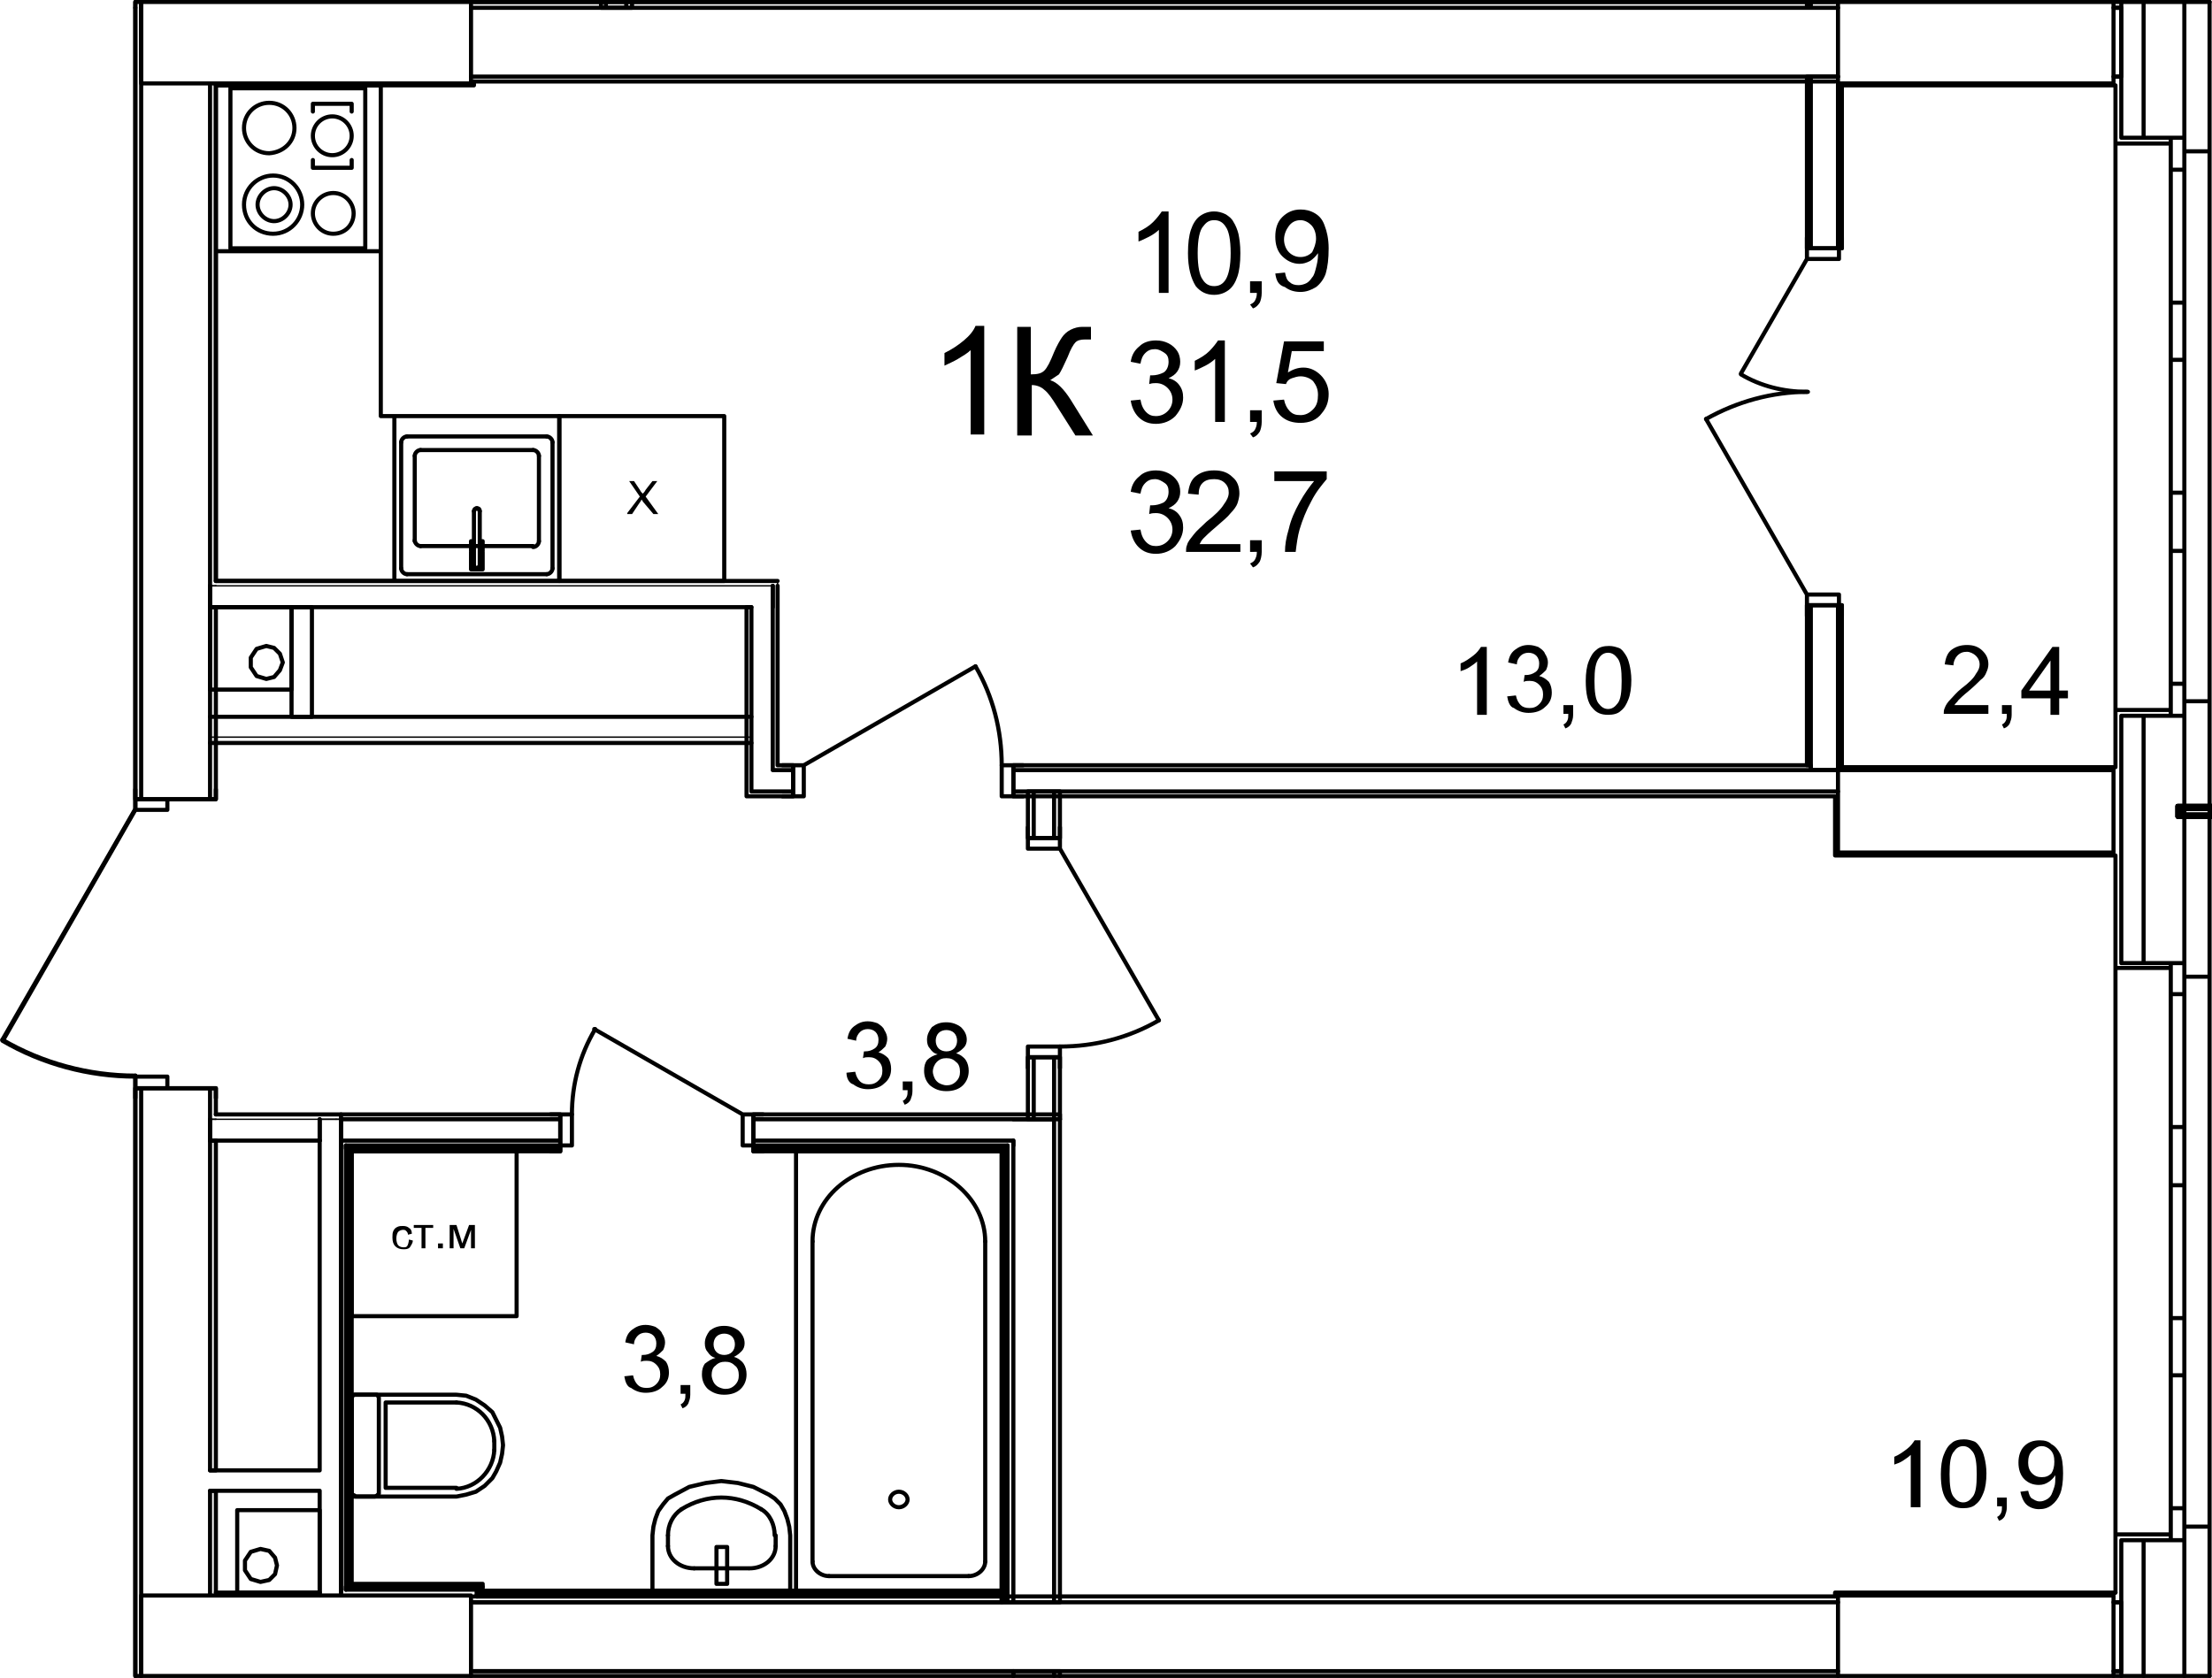 <?xml version="1.0" encoding="utf-8"?>
<!-- Generator: Adobe Illustrator 23.1.0, SVG Export Plug-In . SVG Version: 6.00 Build 0)  -->
<svg version="1.1" id="Слой_1" xmlns="http://www.w3.org/2000/svg" xmlns:xlink="http://www.w3.org/1999/xlink" x="0px" y="0px"
	 viewBox="0 0 228 173" enable-background="new 0 0 228 173" xml:space="preserve">
<path fill="none" stroke="#000000" stroke-width="0.425" stroke-linecap="round" stroke-linejoin="round" stroke-miterlimit="10" d="
	M218.65,0.8h-0.6 M218.05,7.9h0.6 M218.65,7.9V0.8 M218.65,165.2h-0.6 M218.05,172.3h0.6 M218.65,172.3v-7.1 M218.65,0.2v0.6
	 M218.65,172.3v0.5 M218.65,73.8v25.5 M218.65,158.8v6.4 M218.65,7.9v6.3 M220.95,73.8v25.5 M220.95,158.8v14 M220.95,0.2v14
	 M225.15,83.4V84 M225.15,158.8v14 M225.15,84.2v15.1 M225.15,0.2v14 M225.15,73.8v9.3 M223.75,14.8h-5.7 M218.05,14.2v0.6
	 M223.75,14.2v0.6 M218.65,14.2h5.1 M223.75,73.2h-5.7 M218.05,73.8v-0.6 M223.75,73.8v-0.6 M218.65,73.8h5.1 M227.75,15.6h-2.6
	 M225.15,15.6v-1.4 M225.15,14.2h-1.4 M227.75,72.3h-2.6 M225.15,72.3v1.5 M225.15,73.8h-1.4 M223.75,99.8h-5.7 M218.05,99.3v0.5
	 M223.75,99.3v0.5 M218.65,99.3h5.1 M223.75,158.2h-5.7 M218.05,158.8v-0.6 M223.75,158.8v-0.6 M218.65,158.8h5.1 M227.75,100.7
	h-2.6 M225.15,100.7v-1.4 M225.15,99.3h-1.4 M227.75,157.4h-2.6 M225.15,157.4v1.4 M225.15,158.8h-1.4 M227.75,172.8v-15.4
	 M227.75,100.7V84.2 M227.75,84v-0.6 M227.75,83.1V72.3 M227.75,15.6V0.2 M218.05,8.8v5.4 M218.05,73.8v5.3 M218.05,88.2v11.1
	 M218.05,158.8v5.4 M227.75,72.3V15.6 M218.05,73.2V14.8 M223.75,73.8v-3.3 M223.75,70.5h1.4 M225.15,70.5v3.3 M225.15,53.8v3
	 M225.15,56.8h-1.4 M223.75,56.8v-3 M223.75,70.5V56.8 M225.15,56.8v13.7 M223.75,53.8v-3 M223.75,50.8h1.4 M225.15,50.8v3
	 M225.15,34.2v2.9 M225.15,37.1h-1.4 M223.75,37.1v-2.9 M223.75,50.8V37.1 M225.15,37.1v13.7 M223.75,34.2v-3 M223.75,31.2h1.4
	 M225.15,31.2v3 M225.15,14.2v3.3 M225.15,17.5h-1.4 M223.75,17.5v-3.3 M223.75,31.2V17.5 M225.15,17.5v13.7 M225.15,73.8h-1.4
	 M225.15,73.8h-1.4 M225.15,72.3v1.5 M225.15,72.3v1.5 M227.75,72.3h-2.6 M225.15,14.2h-1.4 M225.15,14.2h-1.4 M225.15,15.6v-1.4
	 M225.15,15.6v-1.4 M227.75,15.6h-2.6 M218.05,73.8v-0.6 M223.75,73.2h-5.7 M218.05,14.2v0.6 M223.75,14.8h-5.7 M227.75,157.4v-56.7
	 M218.05,158.2V99.8 M223.75,158.8v-3.3 M223.75,155.5h1.4 M225.15,155.5v3.3 M225.15,138.9v2.9 M225.15,141.8h-1.4 M223.75,141.8
	v-2.9 M223.75,155.5v-13.7 M225.15,141.8v13.7 M223.75,138.9v-3 M223.75,135.9h1.4 M225.15,135.9v3 M225.15,119.2v3 M225.15,122.2
	h-1.4 M223.75,122.2v-3 M223.75,135.9v-13.7 M225.15,122.2v13.7 M223.75,119.2v-3 M223.75,116.2h1.4 M225.15,116.2v3 M225.15,99.3
	v3.2 M225.15,102.5h-1.4 M223.75,102.5v-3.2 M223.75,116.2v-13.7 M225.15,102.5v13.7 M225.15,158.8h-1.4 M225.15,158.8h-1.4
	 M225.15,157.4v1.4 M225.15,157.4v1.4 M227.75,157.4h-2.6 M225.15,99.3h-1.4 M225.15,99.3h-1.4 M225.15,100.7v-1.4 M225.15,100.7
	v-1.4 M227.75,100.7h-2.6 M218.05,158.8v-0.6 M223.75,158.2h-5.7 M218.05,99.3v0.5 M223.75,99.8h-5.7 M189.45,0.2v8.4 M189.45,8.6
	h28.4 M217.85,8.6V0.2 M189.45,8.8h28.6 M217.85,87.9h-28.4 M189.45,87.9v-8.5 M189.45,79.4h28.4 M217.85,79.4v8.5 M189.15,82.1v6.1
	 M189.15,88.2h28.9 M218.05,79.1h-28.6"/>
<path fill="none" stroke="#000000" stroke-width="0.425" stroke-linecap="round" stroke-linejoin="round" stroke-miterlimit="10" d="
	M228.15,84.2h-3.7 M224.45,84.2v-1.1 M224.45,83.1h3.7 M227.85,84v-0.6 M227.85,83.4h-3.1 M224.75,83.4V84 M224.75,84h3.1"/>
<path fill="none" stroke="#000000" stroke-width="0.425" stroke-linecap="round" stroke-linejoin="round" stroke-miterlimit="10" d="
	M228.15,84.2h-3.7 M224.45,84.2v-1.1 M224.45,83.1h3.7 M227.85,84v-0.6 M227.85,83.4h-3.1 M224.75,83.4V84 M224.75,84h3.1"/>
<path fill="none" stroke="#000000" stroke-width="0.425" stroke-linecap="round" stroke-linejoin="round" stroke-miterlimit="10" d="
	M228.15,84.2h-3.7 M224.45,84.2v-1.1 M224.45,83.1h3.7 M227.85,84v-0.6 M227.85,83.4h-3.1 M224.75,83.4V84 M224.75,84h3.1"/>
<path fill="none" stroke="#000000" stroke-width="0.425" stroke-linecap="round" stroke-linejoin="round" stroke-miterlimit="10" d="
	M228.15,84.2h-3.7 M224.45,84.2v-1.1 M224.45,83.1h3.7 M227.85,84v-0.6 M227.85,83.4h-3.1 M224.75,83.4V84 M224.75,84h3.1
	 M32.95,115.4v2.2"/>
<path fill="none" stroke="#000000" stroke-width="0.142" stroke-linecap="round" stroke-linejoin="round" stroke-miterlimit="10" d="
	M34.65,115.4h-1.7 M35.15,115.4h-0.5"/>
<path fill="none" stroke="#000000" stroke-width="0.425" stroke-linecap="round" stroke-linejoin="round" stroke-miterlimit="10" d="
	M32.95,117.6v34 M32.95,153.7v10.8 M35.15,164.5v-49.1 M21.65,153.7h0.6 M22.25,151.6h-0.6 M32.95,151.6h-10.7 M22.25,153.7h10.7
	 M77.45,62.6h-0.5 M79.65,62.6v-2.2"/>
<path fill="none" stroke="#000000" stroke-width="0.142" stroke-linecap="round" stroke-linejoin="round" stroke-miterlimit="10" d="
	M79.65,60.4h-0.1 M80.15,59.9v0.5"/>
<path fill="none" stroke="#000000" stroke-width="0.425" stroke-linecap="round" stroke-linejoin="round" stroke-miterlimit="10" d="
	M21.65,62.6h0.6"/>
<path fill="none" stroke="#000000" stroke-width="0.142" stroke-linecap="round" stroke-linejoin="round" stroke-miterlimit="10" d="
	M22.25,60.4h-0.6"/>
<path fill="none" stroke="#000000" stroke-width="0.425" stroke-linecap="round" stroke-linejoin="round" stroke-miterlimit="10" d="
	M21.65,60.4v2.2"/>
<path fill="none" stroke="#000000" stroke-width="0.142" stroke-linecap="round" stroke-linejoin="round" stroke-miterlimit="10" d="
	M22.25,60.4h57.3"/>
<path fill="none" stroke="#000000" stroke-width="0.425" stroke-linecap="round" stroke-linejoin="round" stroke-miterlimit="10" d="
	M22.25,62.6h54.7 M80.15,59.9h-57.9 M79.65,79.4h0.5 M77.45,81.6h2.2 M76.95,82.1h0.5 M77.45,62.6h-0.5 M77.45,79.4v2.2 M77.45,62.6
	v16.8 M79.65,79.4V62.6 M79.65,62.6v-2.2 M76.95,62.6v19.5 M80.15,78.9V60.4 M186.65,78.9h-0.4 M186.65,79.2v-0.3 M189.45,81.6h-0.2
	 M189.45,79.4h-2.6 M79.65,79.4h0.5 M186.65,79.4v-0.2 M186.65,79.4h0.2 M77.45,81.6h2.2 M186.65,79.4h-82.2 M81.75,79.4h-1.6
	 M104.45,81.6h84.8 M79.65,81.6h2.1 M81.75,78.9h-1.1 M81.75,82.1h-1.1 M81.75,79.4v-0.5 M81.75,81.6v-2.2 M81.75,82.1v-0.5
	 M104.45,78.9h1 M104.45,82.1h1 M104.45,79.4v-0.5 M104.45,81.6v-2.2 M104.45,82.1v-0.5 M186.25,78.9h-81.8 M81.75,78.9h-1.6
	 M77.45,82.1h4.3 M104.45,82.1h84.7"/>
<path fill="none" stroke="#000000" stroke-width="0.425" stroke-linecap="round" stroke-linejoin="round" stroke-miterlimit="10" d="
	M100.55,68.7c1.8,3.1,2.7,6.6,2.7,10.2"/>
<path fill="none" stroke="#000000" stroke-width="0.425" stroke-linecap="round" stroke-linejoin="round" stroke-miterlimit="10" d="
	M104.45,82.1h-1.2 M103.25,82.1v-3.2 M103.25,78.9h1.2 M104.45,78.9v3.2 M81.75,78.9h1.1 M82.85,78.9v3.2 M82.85,82.1h-1.1
	 M81.75,82.1v-3.2 M82.85,78.9l17.7-10.2 M104.45,82.1v-0.5 M104.45,82.1v-0.5 M104.45,81.6v-2.2 M104.45,81.6v-2.2 M104.45,79.4
	v-0.5 M104.45,79.4v-0.5 M104.45,82.1h1 M104.45,82.1h1 M104.45,78.9h1 M104.45,78.9h1 M81.75,82.1v-0.5 M81.75,82.1v-0.5
	 M81.75,81.6v-2.2 M81.75,81.6v-2.2 M81.75,79.4v-0.5 M81.75,79.4v-0.5 M81.75,82.1h-1.1 M81.75,82.1h-1.1 M81.75,78.9h-1.1
	 M81.75,78.9h-1.1 M104.45,172.3v0.5 M104.45,172.3h-55.6"/>
<path fill="none" stroke="#000000" stroke-width="0.425" stroke-linecap="round" stroke-linejoin="round" stroke-miterlimit="10" d="
	M49.45,163.9v-0.3 M49.15,164.5v-0.6 M49.75,163.3v0.3 M35.95,163.3v0.3 M35.65,163.6v0.3 M35.15,164.2v-0.3 M49.15,163.6h-13.2
	 M49.45,163.6h-0.3 M48.55,163.9h-12.9 M49.15,163.9h-0.6 M49.75,163.3h-13.5"/>
<path fill="none" stroke="#000000" stroke-width="0.425" stroke-linecap="round" stroke-linejoin="round" stroke-miterlimit="10" d="
	M49.45,163.9v-0.3 M49.45,164.3v-0.4 M49.15,164.5v-0.6 M49.15,164.6v-0.1 M49.75,164v-0.4"/>
<path fill="none" stroke="#000000" stroke-width="0.425" stroke-linecap="round" stroke-linejoin="round" stroke-miterlimit="10" d="
	M103.25,164.3h-53.8 M103.25,164.6h-54.1 M48.85,165.2h54.4 M103.25,165.2V164 M103.25,164h-53.5"/>
<path fill="none" stroke="#000000" stroke-width="0.425" stroke-linecap="round" stroke-linejoin="round" stroke-miterlimit="10" d="
	M186.65,79.4v-0.2 M186.65,79.4h0.2 M186.65,78.9h-0.4 M186.65,79.2v-0.3 M189.45,79.4h-2.6 M186.65,62.4v16.5 M186.65,7.9v17.7
	 M189.45,25.6v-17 M189.45,79.4v-17 M189.85,62.4v1.1 M189.55,62.4h0.3 M186.25,62.4v1.1 M189.45,62.4h0.1 M186.65,62.4h2.8
	 M186.25,62.4h0.4 M189.85,25.6v-1.1 M189.55,25.6h0.3 M186.25,25.6v-1.1 M189.45,25.6h0.1 M186.65,25.6h2.8 M186.25,25.6h0.4
	 M186.25,7.9v17.7 M186.25,62.4v16.5 M189.85,79.1V62.4 M189.85,25.6V8.8 M189.45,7.9h-2.8 M186.65,7.9h-0.4"/>
<path fill="none" stroke="#000000" stroke-width="0.425" stroke-linecap="round" stroke-linejoin="round" stroke-miterlimit="10" d="
	M175.85,43.2c3.2-1.8,6.8-2.8,10.5-2.8"/>
<path fill="none" stroke="#000000" stroke-width="0.425" stroke-linecap="round" stroke-linejoin="round" stroke-miterlimit="10" d="
	M186.25,40.4c-2.4,0-4.8-0.6-6.8-1.8"/>
<path fill="none" stroke="#000000" stroke-width="0.425" stroke-linecap="round" stroke-linejoin="round" stroke-miterlimit="10" d="
	M189.55,25.6v1.1 M189.55,26.7h-3.3 M186.25,26.7v-1.1 M186.25,25.6h3.3 M186.25,62.4v-1.1 M186.25,61.3h3.3 M189.55,61.3v1.1
	 M189.55,62.4h-3.3 M186.25,61.3l-10.4-18.1 M186.25,26.7l-6.8,11.8 M186.25,25.6h0.4 M186.25,25.6h0.4 M186.65,25.6h2.8
	 M186.65,25.6h2.8 M189.45,25.6h0.1 M189.45,25.6h0.1 M189.55,25.6h0.3 M186.25,25.6v-1.1 M186.25,25.6v-1.1 M189.55,25.6h0.3
	 M189.85,25.6v-1.1 M189.85,25.6v-1.1 M186.25,62.4h0.4 M186.25,62.4h0.4 M186.65,62.4h2.8 M186.65,62.4h2.8 M189.45,62.4h0.1
	 M189.45,62.4h0.1 M189.55,62.4h0.3 M186.25,62.4v1.1 M186.25,62.4v1.1 M189.55,62.4h0.3 M189.85,62.4v1.1 M189.85,62.4v1.1"/>
<path fill="none" stroke="#000000" stroke-width="0.425" stroke-linecap="round" stroke-linejoin="round" stroke-miterlimit="10" d="
	M186.65,0.2v0.6 M186.25,0.2v0.6 M186.25,0.8h3.2 M14.55,0.8v7.1 M13.95,0.2v0.6 M218.65,0.8h-0.6 M218.05,7.9h0.6 M218.65,7.9V0.8
	 M14.55,0.2v0.6 M189.45,0.8H48.55 M218.05,0.8h-0.2 M48.55,7.9h140.9 M217.85,7.9h0.2 M189.15,0.2H48.85 M48.85,8.4h140.3
	 M218.65,165.2h-0.6 M218.05,172.3h0.6 M218.65,172.3v-7.1 M189.45,165.2H48.55 M218.05,165.2h-0.2 M48.55,172.3h140.9
	 M217.85,172.3h0.2 M189.15,164.6H48.85 M108.65,86.4v-4.8 M108.65,115.4V109 M106.55,109v6.4 M106.55,81.6v4.8 M105.95,86.4v-1.1
	 M109.25,86.4v-1.1 M106.55,86.4h-0.6 M108.65,86.4h-2.1 M109.25,86.4h-0.6 M105.95,109v1.1 M109.25,109v1.1 M106.55,109h-0.6
	 M108.65,109h-2.1 M109.25,109h-0.6 M105.95,81.6v4.8 M105.95,109v6.4 M105.95,115.4h3.3 M109.25,115.4V109 M109.25,86.4v-4.8
	 M109.25,81.6h-3.3"/>
<path fill="none" stroke="#000000" stroke-width="0.425" stroke-linecap="round" stroke-linejoin="round" stroke-miterlimit="10" d="
	M119.45,105.2c-3.1,1.8-6.6,2.7-10.2,2.7"/>
<path fill="none" stroke="#000000" stroke-width="0.425" stroke-linecap="round" stroke-linejoin="round" stroke-miterlimit="10" d="
	M105.95,109v-1.1 M105.95,107.9h3.3 M109.25,107.9v1.1 M109.25,109h-3.3 M109.25,86.4v1.1 M109.25,87.5h-3.3 M105.95,87.5v-1.1
	 M105.95,86.4h3.3 M109.25,87.5l10.2,17.7 M109.25,109h-0.6 M109.25,109h-0.6 M108.65,109h-2.1 M108.65,109h-2.1 M106.55,109h-0.6
	 M106.55,109h-0.6 M109.25,109v1.1 M109.25,109v1.1 M105.95,109v1.1 M105.95,109v1.1 M109.25,86.4h-0.6 M109.25,86.4h-0.6
	 M108.65,86.4h-2.1 M108.65,86.4h-2.1 M106.55,86.4h-0.6 M106.55,86.4h-0.6 M109.25,86.4v-1.1 M109.25,86.4v-1.1 M105.95,86.4v-1.1
	 M105.95,86.4v-1.1"/>
<path fill="none" stroke="#000000" stroke-width="0.425" stroke-linecap="round" stroke-linejoin="round" stroke-miterlimit="10" d="
	M103.55,118.7v-0.2 M103.85,118.4v-0.1 M104.45,118.1V118 M108.65,115.4h-0.3 M109.25,114.9v0.5 M35.95,118.1h0.1 M35.95,118.4h0.2
	 M35.95,118.4v0.3 M35.65,117.6h0.3 M35.65,118.1h0.3 M35.65,118.1v0.3 M35.15,115.4h0.1 M35.15,117.6h0.5 M35.15,114.9v0.5
	 M35.15,115.4v2.2 M35.15,117.6v0.5 M103.55,118.4v0.1 M103.85,118.1v0.2 M77.65,118.4h25.9 M36.15,118.4h21.6 M104.45,117.6v0.4
	 M77.65,118.1h26.2 M36.05,118.1h21.7 M108.35,115.4h-3.9 M77.65,117.6h26.8 M35.95,117.6h21.8 M104.45,115.4h-26.8 M57.75,115.4
	h-22.5 M77.65,118.7h1 M77.65,118.4v0.3 M77.65,118.1v0.3 M77.65,114.9h1 M77.65,117.6v0.5 M77.65,115.4v2.2 M77.65,114.9v0.5
	 M57.75,118.7h-1 M57.75,118.4v0.3 M57.75,118.1v0.3 M57.75,114.9h-1 M57.75,117.6v0.5 M57.75,115.4v2.2 M57.75,114.9v0.5
	 M109.25,114.9h-31.6 M57.75,114.9h-22.6 M36.25,118.7h21.5 M77.65,118.7h25.6"/>
<path fill="none" stroke="#000000" stroke-width="0.425" stroke-linecap="round" stroke-linejoin="round" stroke-miterlimit="10" d="
	M58.95,114.9c0-3.1,0.8-6.1,2.4-8.8"/>
<path fill="none" stroke="#000000" stroke-width="0.425" stroke-linecap="round" stroke-linejoin="round" stroke-miterlimit="10" d="
	M57.75,118.1h1.2 M58.95,118.1v-3.2 M58.95,114.9h-1.2 M57.75,114.9v3.2 M77.65,114.9h-1.1 M76.55,114.9v3.2 M76.55,118.1h1.1
	 M77.65,118.1v-3.2 M76.55,114.9l-15.3-8.8 M57.75,114.9v0.5 M57.75,114.9v0.5 M57.75,115.4v2.2 M57.75,115.4v2.2 M57.75,117.6v0.5
	 M57.75,117.6v0.5 M57.75,118.1v0.3 M57.75,118.4v0.3 M57.75,114.9h-1 M57.75,114.9h-1 M57.75,118.1v0.3 M57.75,118.4v0.3
	 M57.75,118.7h-1 M57.75,118.7h-1 M77.65,114.9v0.5 M77.65,114.9v0.5 M77.65,115.4v2.2 M77.65,115.4v2.2 M77.65,117.6v0.5
	 M77.65,117.6v0.5 M77.65,118.1v0.3 M77.65,118.4v0.3 M77.65,114.9h1 M77.65,114.9h1 M77.65,118.1v0.3 M77.65,118.4v0.3
	 M77.65,118.7h1 M77.65,118.7h1 M21.65,62.6h0.6"/>
<path fill="none" stroke="#000000" stroke-width="0.142" stroke-linecap="round" stroke-linejoin="round" stroke-miterlimit="10" d="
	M22.25,60.4h-0.6"/>
<path fill="none" stroke="#000000" stroke-width="0.425" stroke-linecap="round" stroke-linejoin="round" stroke-miterlimit="10" d="
	M21.65,60.4v2.2 M21.65,117.6h0.6"/>
<path fill="none" stroke="#000000" stroke-width="0.142" stroke-linecap="round" stroke-linejoin="round" stroke-miterlimit="10" d="
	M22.25,115.4h-0.6"/>
<path fill="none" stroke="#000000" stroke-width="0.425" stroke-linecap="round" stroke-linejoin="round" stroke-miterlimit="10" d="
	M21.65,115.4v2.2 M21.65,153.7h0.6 M22.25,151.6h-0.6 M14.55,0.8v7.1 M21.65,60.4V8.6 M21.65,151.6v-34 M21.65,82.4V62.6
	 M21.65,115.4v-3.2 M14.55,112.2v39.4 M14.55,7.9v74.5 M14.55,151.6v2.1 M21.65,164.5v-10.8 M14.55,153.7v11.5 M14.55,165.2v7.1
	 M14.55,172.3v0.5 M22.25,82.4v-1 M21.65,82.4h0.6 M17.25,82.4h4.4 M13.95,82.4v-1 M14.55,82.4h2.7 M13.95,82.4h0.6 M22.25,112.2v1
	 M21.65,112.2h0.6 M17.25,112.2h4.4 M13.95,112.2v1 M14.55,112.2h2.7 M13.95,112.2h0.6 M22.25,164.2v-10.5 M22.25,151.6v-34
	 M22.25,114.9v-2.7 M22.25,82.4V62.6 M22.25,59.9V8.8 M13.95,0.8v81.6 M13.95,112.2v60.6"/>
<path fill="none" stroke="#000000" stroke-width="0.425" stroke-linecap="round" stroke-linejoin="round" stroke-miterlimit="10" d="
	M13.95,111c-4.8,0-9.6-1.3-13.7-3.7"/>
<path fill="none" stroke="#000000" stroke-width="0.425" stroke-linecap="round" stroke-linejoin="round" stroke-miterlimit="10" d="
	M17.25,112.2V111 M17.25,111h-3.3 M13.95,111v1.2 M13.95,112.2h3.3 M13.95,82.4v1 M13.95,83.4v0.1 M13.95,83.5h3.3 M17.25,83.5v-1.1
	 M17.25,82.4h-3.3 M13.95,83.5l-13.6,23.7 M13.95,112.2h0.6 M13.95,112.2h0.6 M14.55,112.2h2.7 M14.55,112.2h2.7 M17.25,112.2h4.4
	 M21.65,112.2h0.6 M13.95,112.2v1 M13.95,112.2v1 M17.25,112.2h4.4 M21.65,112.2h0.6 M22.25,112.2v1 M22.25,112.2v1 M13.95,82.4h0.6
	 M13.95,82.4h0.6 M14.55,82.4h2.7 M14.55,82.4h2.7 M17.25,82.4h4.4 M21.65,82.4h0.6 M13.95,82.4v-1 M13.95,82.4v-1 M17.25,82.4h4.4
	 M21.65,82.4h0.6 M22.25,82.4v-1 M22.25,82.4v-1 M14.55,0.2v0.6 M62.45,0.2v0.6 M64.55,0.8V0.2 M61.95,0.2v0.6 M65.15,0.8h-0.6
	 M64.55,0.8h-2.1 M62.45,0.8h-0.5 M65.15,0.8V0.2"/>
<path fill="none" stroke="#000000" stroke-width="0.425" stroke-linecap="round" stroke-linejoin="round" stroke-miterlimit="10" d="
	M103.55,118.4v0.1 M103.85,118.1v0.2 M104.45,117.6v0.4 M108.35,115.4h-3.9 M103.55,118.7v-0.2 M103.55,118.7v46.5 M103.85,118.4
	v-0.1 M103.85,118.4v46.8 M104.45,118.1V118 M104.45,118.1v47.1 M108.65,165.2v-47.6 M108.65,117.6v-2.2 M108.65,115.4h-0.3
	 M103.25,118.7v46.5 M109.25,165.2h-0.6 M108.65,165.2h-4.2 M104.45,165.2h-0.6 M103.85,165.2h-0.3 M103.55,165.2h-0.3
	 M109.25,165.2v-49.8 M108.65,172.3v0.1 M104.45,172.3v0.5 M109.25,172.3h-0.6 M108.65,172.3h-4.2 M108.65,172.8v-0.4 M109.25,172.8
	v-0.5"/>
<path fill="none" stroke="#000000" stroke-width="0.425" stroke-linecap="round" stroke-linejoin="round" stroke-miterlimit="10" d="
	M35.95,118.4v0.3 M35.95,163.3v0.3 M35.65,118.1v0.3 M35.95,163.3v-44.6 M35.65,163.6v0.3 M35.65,163.6v-45.2 M35.15,118.1v45.8
	 M36.25,163.3v-44.6"/>
<path fill="none" stroke="#000000" stroke-width="0.142" stroke-linecap="round" stroke-linejoin="round" stroke-miterlimit="10" d="
	M35.15,115.4h-0.5 M35.15,114.9v0.5"/>
<path fill="none" stroke="#000000" stroke-width="0.425" stroke-linecap="round" stroke-linejoin="round" stroke-miterlimit="10" d="
	M21.65,117.6h0.6"/>
<path fill="none" stroke="#000000" stroke-width="0.142" stroke-linecap="round" stroke-linejoin="round" stroke-miterlimit="10" d="
	M22.25,115.4h-0.6"/>
<path fill="none" stroke="#000000" stroke-width="0.425" stroke-linecap="round" stroke-linejoin="round" stroke-miterlimit="10" d="
	M21.65,115.4v2.2 M32.95,115.4v2.2"/>
<path fill="none" stroke="#000000" stroke-width="0.142" stroke-linecap="round" stroke-linejoin="round" stroke-miterlimit="10" d="
	M34.65,115.4h-1.7 M22.25,115.4h10.7"/>
<path fill="none" stroke="#000000" stroke-width="0.425" stroke-linecap="round" stroke-linejoin="round" stroke-miterlimit="10" d="
	M35.15,114.9h-12.9 M22.25,117.6h10.7 M217.85,164.5h-28.4 M189.45,164.5v8.3 M217.85,172.8v-8.3 M218.05,164.2h-28.9 M189.15,164.2
	v0.4 M48.55,164.5h-34 M14.55,164.5v8.3 M48.55,172.8v-8.3 M32.95,164.2h-10.7 M14.55,0.2v8.4 M14.55,8.6h34 M48.55,8.6V0.2
	 M22.25,8.8h26.6 M48.85,8.8V8.4 M36.25,135.7v-17 M36.25,118.7h17 M53.25,118.7v17 M53.25,135.7h-17"/>
<path d="M42.15,127.8l0.4,0.1c0,0.3-0.2,0.5-0.3,0.7c-0.2,0.2-0.4,0.2-0.7,0.2s-0.6-0.1-0.8-0.3s-0.3-0.5-0.3-0.9
	c0-0.3,0-0.5,0.1-0.7s0.2-0.3,0.4-0.4s0.4-0.1,0.6-0.1c0.3,0,0.5,0.1,0.6,0.2c0.2,0.1,0.3,0.3,0.3,0.6l-0.4,0.1
	c0-0.2-0.1-0.3-0.2-0.4s-0.2-0.1-0.3-0.1c-0.2,0-0.4,0.1-0.5,0.2s-0.2,0.4-0.2,0.7s0.1,0.6,0.2,0.7s0.3,0.2,0.5,0.2s0.3,0,0.4-0.1
	S42.15,128,42.15,127.8 M42.65,126.3h2v0.3h-0.8v2.1h-0.4v-2.1h-0.8V126.3z M45.15,128.2h0.5v0.5h-0.5V128.2z M46.35,126.3h0.7
	l0.6,1.9l0.7-1.9h0.6v2.4h-0.4v-1.9l-0.7,1.9h-0.4l-0.7-2v2h-0.4L46.35,126.3z"/>
<path fill="none" stroke="#000000" stroke-width="0.425" stroke-linecap="round" stroke-linejoin="round" stroke-miterlimit="10" d="
	M85.45,162.5h14.4 M101.55,161v-33 M83.75,161v-33 M103.25,118.7V164 M82.05,118.7V164 M82.05,118.7h21.2 M82.05,164h21.2"/>
<path fill="none" stroke="#000000" stroke-width="0.425" stroke-linecap="round" stroke-linejoin="round" stroke-miterlimit="10" d="
	M83.75,128c0-4.4,4-7.9,8.9-7.9s8.9,3.6,8.9,7.9"/>
<path fill="none" stroke="#000000" stroke-width="0.425" stroke-linecap="round" stroke-linejoin="round" stroke-miterlimit="10" d="
	M101.55,161c0,0.8-0.8,1.5-1.7,1.5"/>
<path fill="none" stroke="#000000" stroke-width="0.425" stroke-linecap="round" stroke-linejoin="round" stroke-miterlimit="10" d="
	M85.45,162.5c-0.9,0-1.7-0.7-1.7-1.5"/>
<path fill="none" stroke="#000000" stroke-width="0.425" stroke-linecap="round" stroke-linejoin="round" stroke-miterlimit="10" d="
	M93.55,154.6c0-0.4-0.4-0.8-0.9-0.8s-0.9,0.4-0.9,0.8s0.4,0.8,0.9,0.8S93.55,155,93.55,154.6"/>
<path fill="none" stroke="#000000" stroke-width="0.425" stroke-linecap="round" stroke-linejoin="round" stroke-miterlimit="10" d="
	M67.25,164v-5.7 M67.25,158.3l0.1-0.9 M67.35,157.4l0.2-0.8 M67.55,156.6l0.3-0.8 M67.85,155.8l0.5-0.7 M68.35,155.1l0.5-0.6
	 M68.85,154.5l0.7-0.4 M69.55,154.1l1.5-0.8 M71.05,153.3l1.7-0.4 M72.75,152.9l1.6-0.2 M74.35,152.7l1.7,0.2 M76.05,152.9l1.6,0.4
	 M77.65,153.3l1.6,0.8 M79.25,154.1l0.6,0.4 M79.85,154.5l0.6,0.6 M80.45,155.1l0.4,0.7 M80.85,155.8l0.3,0.8 M81.15,156.6l0.2,0.8
	 M81.35,157.4l0.1,0.9 M81.45,158.3v5.7 M81.45,164h-14.2 M77.15,161.7h-5.6 M79.95,159.4v-1.1 M68.85,159.4v-1.1"/>
<path fill="none" stroke="#000000" stroke-width="0.425" stroke-linecap="round" stroke-linejoin="round" stroke-miterlimit="10" d="
	M70.25,155.6c1.3-0.8,2.7-1.2,4.1-1.2s2.8,0.4,4.1,1.2"/>
<path fill="none" stroke="#000000" stroke-width="0.425" stroke-linecap="round" stroke-linejoin="round" stroke-miterlimit="10" d="
	M78.45,155.6c0.9,0.5,1.4,1.6,1.4,2.7"/>
<path fill="none" stroke="#000000" stroke-width="0.425" stroke-linecap="round" stroke-linejoin="round" stroke-miterlimit="10" d="
	M79.95,159.4c0,1.3-1.2,2.3-2.7,2.3"/>
<path fill="none" stroke="#000000" stroke-width="0.425" stroke-linecap="round" stroke-linejoin="round" stroke-miterlimit="10" d="
	M68.85,158.3c0-1.1,0.5-2.1,1.4-2.7"/>
<path fill="none" stroke="#000000" stroke-width="0.425" stroke-linecap="round" stroke-linejoin="round" stroke-miterlimit="10" d="
	M71.55,161.7c-1.5,0-2.7-1-2.7-2.3"/>
<path fill="none" stroke="#000000" stroke-width="0.425" stroke-linecap="round" stroke-linejoin="round" stroke-miterlimit="10" d="
	M73.85,159.5h1.1 M74.95,159.5v3.8 M74.95,163.3h-1.1 M73.85,163.3v-3.8"/>
<path fill="none" stroke="#000000" stroke-width="0.425" stroke-linecap="round" stroke-linejoin="round" stroke-miterlimit="10" d="
	M47.05,154.3h-10.8 M36.25,154.3v-10.5 M36.25,143.8h10.8 M47.05,143.8l1,0.1 M48.05,143.9l1,0.4 M49.05,144.3l0.9,0.6 M49.95,144.9
	l0.8,0.7 M50.75,145.6l0.4,0.8 M51.15,146.4l0.4,0.8 M51.55,147.2l0.2,0.9 M51.75,148.1l0.1,0.9 M51.85,149l-0.1,0.9 M51.75,149.9
	l-0.2,0.9 M51.55,150.8l-0.4,0.9 M51.15,151.7l-0.4,0.7 M50.75,152.4l-0.8,0.8 M49.95,153.2l-0.9,0.6 M49.05,153.8l-1,0.3
	 M48.05,154.1l-1,0.2 M47.05,153.4h-7.3 M39.75,153.4V149 M39.75,149v-4.4 M39.75,144.6h7.3 M50.95,148.6v0.9"/>
<path fill="none" stroke="#000000" stroke-width="0.425" stroke-linecap="round" stroke-linejoin="round" stroke-miterlimit="10" d="
	M50.95,149.5c-0.1,2.1-1.8,3.9-3.9,4"/>
<path fill="none" stroke="#000000" stroke-width="0.425" stroke-linecap="round" stroke-linejoin="round" stroke-miterlimit="10" d="
	M47.05,144.6c2.1,0.1,3.8,1.8,3.9,4"/>
<path fill="none" stroke="#000000" stroke-width="0.425" stroke-linecap="round" stroke-linejoin="round" stroke-miterlimit="10" d="
	M39.05,153.8v0.2 M39.05,154l-0.1,0.1 M38.95,154.1l-0.1,0.1 M38.85,154.2l-0.2,0.1 M38.65,154.3h-2 M36.65,154.3l-0.1-0.1
	 M36.55,154.2l-0.2-0.1 M36.35,154.1l-0.1-0.1 M36.25,154v-0.2 M36.25,153.8v-9.5 M36.25,144.3v-0.2 M36.25,144.1l0.1-0.2
	 M36.35,143.9l0.2-0.1 M36.55,143.8h0.1 M36.65,143.8h2 M38.65,143.8h0.2 M38.85,143.8l0.1,0.1 M38.95,143.9l0.1,0.2 M39.05,144.1
	v0.2 M39.05,144.3v9.5 M74.65,59.9h-17 M57.65,59.9v-17 M57.65,42.9h17 M74.65,42.9v17"/>
<path d="M64.65,52.9l1.3-1.7l-1.1-1.6h0.5l0.6,0.9c0.1,0.2,0.2,0.3,0.3,0.4c0.1-0.1,0.2-0.2,0.3-0.4l0.7-0.9h0.5l-1.2,1.6l1.3,1.8
	h-0.5l-1.1-1.3c0-0.1-0.1-0.1-0.1-0.2c-0.1,0.1-0.1,0.2-0.2,0.3l-0.8,1.2h-0.5V52.9z"/>
<path fill="none" stroke="#000000" stroke-width="0.425" stroke-linecap="round" stroke-linejoin="round" stroke-miterlimit="10" d="
	M40.65,42.9v17 M40.65,59.9h17 M57.65,59.9v-17 M57.65,42.9h-17 M22.25,59.9h18.4 M40.65,59.9v-17 M40.65,42.9h-1.4 M39.25,42.9v-17
	 M39.25,25.9h-17 M22.25,25.9v34 M49.75,55.8v1 M49.75,56.8h-0.3 M49.45,56.8v-1 M49.45,55.8h0.3 M48.55,55.8h0.3 M48.85,55.8v1
	 M48.85,56.8h-0.3 M48.55,56.8v-1 M22.25,25.9h17 M39.25,25.9V8.8 M39.25,8.8h-17 M22.25,8.8v17.1 M49.75,55.8v1 M49.75,56.8h-0.3
	 M49.45,56.8v-1 M49.45,55.8h0.3 M48.55,55.8h0.3 M48.85,55.8v1 M48.85,56.8h-0.3 M48.55,56.8v-1 M48.55,56.9h0.3 M48.85,56.9v1.4
	 M48.85,58.3l0.1,0.2 M48.95,58.5l0.2,0.1 M49.15,58.6l0.2-0.1 M49.35,58.5l0.1-0.2 M49.45,58.3v-1.4 M49.45,56.9h0.3 M49.75,56.9
	v1.8 M49.75,58.7h-1.2 M48.55,58.7v-1.8 M48.85,52.7l0.1-0.2 M48.95,52.5l0.2-0.1 M49.15,52.4l0.2,0.1 M49.35,52.5l0.1,0.2
	 M49.45,52.7v5.6 M49.45,58.3l-0.1,0.2 M49.35,58.5l-0.2,0.1 M49.15,58.6l-0.2-0.1 M48.95,58.5l-0.1-0.2 M48.85,58.3v-5.6
	 M48.55,56.9h0.3 M48.85,56.9v1.4 M48.85,58.3l0.1,0.2 M48.95,58.5l0.2,0.1 M49.15,58.6l0.2-0.1 M49.35,58.5l0.1-0.2 M49.45,58.3
	v-1.4 M49.45,56.9h0.3 M49.75,56.9v1.8 M49.75,58.7h-1.2 M48.55,58.7v-1.8 M48.85,52.7l0.1-0.2 M48.95,52.5l0.2-0.1 M49.15,52.4
	l0.2,0.1 M49.35,52.5l0.1,0.2 M49.45,52.7v5.6 M49.45,58.3l-0.1,0.2 M49.35,58.5l-0.2,0.1 M49.15,58.6l-0.2-0.1 M48.95,58.5
	l-0.1-0.2 M48.85,58.3v-5.6 M32.25,11.5v-0.8 M22.25,25.9V8.8 M39.25,25.9V8.8 M36.25,11.5v-0.8 M41.35,58.6v-13 M56.35,59.2h-14.4
	 M56.95,45.6v13 M41.95,45h14.4 M40.65,42.9h17 M40.65,59.9h17 M43.35,46.4h11.6 M55.55,47v8.8 M54.95,56.3h-11.6 M42.75,55.8V47
	 M48.85,58.3v-5.6 M49.45,52.7v5.6 M48.55,58.7v-1.8 M49.75,58.7h-1.2 M49.75,56.9v1.8 M49.45,56.9h0.3 M49.45,58.3v-1.4
	 M48.85,56.9v1.4 M48.55,56.9h0.3 M48.55,56.8v-1 M48.85,56.8h-0.3 M48.85,55.8v1 M48.55,55.8h0.3 M49.45,55.8h0.3 M49.45,56.8v-1
	 M49.75,56.8h-0.3 M49.75,55.8v1 M37.65,25.6h-13.9 M37.65,9.1v16.5 M23.75,9.1h13.9 M23.75,25.6V9.1 M32.25,17.3h4 M36.25,17.3
	v-0.8 M32.25,17.3v-0.8 M32.25,10.7h4"/>
<path fill="none" stroke="#000000" stroke-width="0.425" stroke-linecap="round" stroke-linejoin="round" stroke-miterlimit="10" d="
	M41.95,59.2c-0.3,0-0.6-0.3-0.6-0.6"/>
<path fill="none" stroke="#000000" stroke-width="0.425" stroke-linecap="round" stroke-linejoin="round" stroke-miterlimit="10" d="
	M41.35,45.6c0-0.3,0.3-0.6,0.6-0.6"/>
<path fill="none" stroke="#000000" stroke-width="0.425" stroke-linecap="round" stroke-linejoin="round" stroke-miterlimit="10" d="
	M36.25,14c0-1.1-0.9-2-2-2s-2,0.9-2,2s0.9,2,2,2S36.25,15.1,36.25,14"/>
<path fill="none" stroke="#000000" stroke-width="0.425" stroke-linecap="round" stroke-linejoin="round" stroke-miterlimit="10" d="
	M29.95,21.1c0-0.9-0.8-1.7-1.7-1.7s-1.7,0.8-1.7,1.7s0.8,1.7,1.7,1.7S29.95,22,29.95,21.1"/>
<path fill="none" stroke="#000000" stroke-width="0.425" stroke-linecap="round" stroke-linejoin="round" stroke-miterlimit="10" d="
	M31.15,21.1c0-1.6-1.3-3-3-3c-1.6,0-3,1.3-3,3s1.3,3,3,3S31.15,22.7,31.15,21.1"/>
<path fill="none" stroke="#000000" stroke-width="0.425" stroke-linecap="round" stroke-linejoin="round" stroke-miterlimit="10" d="
	M36.45,22c0-1.1-0.9-2.1-2.1-2.1c-1.1,0-2.1,0.9-2.1,2.1c0,1.1,0.9,2.1,2.1,2.1S36.45,23.2,36.45,22"/>
<path fill="none" stroke="#000000" stroke-width="0.425" stroke-linecap="round" stroke-linejoin="round" stroke-miterlimit="10" d="
	M30.35,13.2c0-1.4-1.1-2.6-2.6-2.6c-1.4,0-2.6,1.1-2.6,2.6c0,1.4,1.1,2.6,2.6,2.6C29.25,15.7,30.35,14.6,30.35,13.2"/>
<path fill="none" stroke="#000000" stroke-width="0.425" stroke-linecap="round" stroke-linejoin="round" stroke-miterlimit="10" d="
	M49.45,58.3c0,0.1-0.1,0.3-0.3,0.3s-0.3-0.1-0.3-0.3"/>
<path fill="none" stroke="#000000" stroke-width="0.425" stroke-linecap="round" stroke-linejoin="round" stroke-miterlimit="10" d="
	M48.85,52.7c0-0.1,0.1-0.3,0.3-0.3s0.3,0.1,0.3,0.3"/>
<path fill="none" stroke="#000000" stroke-width="0.425" stroke-linecap="round" stroke-linejoin="round" stroke-miterlimit="10" d="
	M49.45,58.3c0,0.1-0.1,0.3-0.3,0.3s-0.3-0.1-0.3-0.3"/>
<path fill="none" stroke="#000000" stroke-width="0.425" stroke-linecap="round" stroke-linejoin="round" stroke-miterlimit="10" d="
	M42.75,47c0-0.3,0.3-0.6,0.6-0.6"/>
<path fill="none" stroke="#000000" stroke-width="0.425" stroke-linecap="round" stroke-linejoin="round" stroke-miterlimit="10" d="
	M43.35,56.3c-0.3,0-0.6-0.3-0.6-0.6"/>
<path fill="none" stroke="#000000" stroke-width="0.425" stroke-linecap="round" stroke-linejoin="round" stroke-miterlimit="10" d="
	M56.95,58.6c0,0.3-0.3,0.6-0.6,0.6"/>
<path fill="none" stroke="#000000" stroke-width="0.425" stroke-linecap="round" stroke-linejoin="round" stroke-miterlimit="10" d="
	M56.35,45c0.3,0,0.6,0.3,0.6,0.6"/>
<path fill="none" stroke="#000000" stroke-width="0.425" stroke-linecap="round" stroke-linejoin="round" stroke-miterlimit="10" d="
	M54.95,46.4c0.3,0,0.6,0.3,0.6,0.6"/>
<path fill="none" stroke="#000000" stroke-width="0.425" stroke-linecap="round" stroke-linejoin="round" stroke-miterlimit="10" d="
	M55.55,55.8c0,0.3-0.3,0.6-0.6,0.6"/>
<path d="M120.45,30.2h-1v-6.5c-0.2,0.2-0.6,0.5-1,0.7s-0.8,0.4-1.1,0.5v-1c0.6-0.3,1.1-0.6,1.5-1s0.7-0.8,0.9-1.1h0.7V30.2z
	 M122.45,26.1c0-1,0.1-1.8,0.3-2.4c0.2-0.6,0.5-1.1,0.9-1.4s0.9-0.5,1.5-0.5c0.4,0,0.8,0.1,1.2,0.3c0.3,0.2,0.6,0.4,0.8,0.8
	c0.2,0.3,0.4,0.8,0.5,1.2c0.1,0.5,0.2,1.1,0.2,2c0,1-0.1,1.8-0.3,2.4c-0.2,0.6-0.5,1.1-0.9,1.4s-0.9,0.5-1.5,0.5
	c-0.8,0-1.4-0.3-1.9-0.9C122.75,28.7,122.45,27.6,122.45,26.1 M123.45,26.1c0,1.4,0.2,2.3,0.5,2.7c0.3,0.5,0.7,0.7,1.2,0.7
	s0.9-0.2,1.2-0.7s0.5-1.4,0.5-2.7c0-1.4-0.2-2.3-0.5-2.7c-0.3-0.5-0.7-0.7-1.2-0.7s-0.8,0.2-1.1,0.6
	C123.65,23.7,123.45,24.7,123.45,26.1 M128.85,30.2V29h1.2v1.2c0,0.4-0.1,0.8-0.2,1c-0.2,0.3-0.4,0.5-0.7,0.6l-0.3-0.4
	c0.2-0.1,0.4-0.2,0.5-0.4s0.2-0.4,0.2-0.8L128.85,30.2z M131.45,28.2l1-0.1c0.1,0.5,0.2,0.8,0.5,1c0.2,0.2,0.5,0.3,0.9,0.3
	c0.3,0,0.6-0.1,0.8-0.2c0.2-0.1,0.4-0.3,0.6-0.6c0.2-0.2,0.3-0.6,0.4-1s0.2-0.8,0.2-1.3v-0.2c-0.2,0.3-0.5,0.6-0.8,0.8
	c-0.4,0.2-0.7,0.3-1.1,0.3c-0.7,0-1.3-0.3-1.8-0.8s-0.7-1.2-0.7-2s0.2-1.5,0.7-2s1.1-0.8,1.9-0.8c0.5,0,1,0.1,1.5,0.4s0.8,0.7,1,1.3
	c0.2,0.5,0.4,1.3,0.4,2.3c0,1.1-0.1,1.9-0.3,2.6c-0.2,0.6-0.6,1.1-1,1.4c-0.5,0.3-1,0.5-1.6,0.5c-0.7,0-1.2-0.2-1.6-0.5
	C131.75,29.4,131.55,28.9,131.45,28.2 M135.65,24.6c0-0.6-0.2-1.1-0.5-1.4s-0.7-0.5-1.1-0.5c-0.5,0-0.9,0.2-1.2,0.6
	s-0.5,0.9-0.5,1.4s0.2,1,0.5,1.3s0.7,0.5,1.2,0.5s0.9-0.2,1.2-0.5C135.45,25.6,135.65,25.1,135.65,24.6 M116.55,41.3l1-0.1
	c0.1,0.6,0.3,1,0.6,1.3s0.6,0.4,1,0.4c0.5,0,0.9-0.2,1.2-0.5s0.5-0.7,0.5-1.2s-0.2-0.9-0.5-1.2s-0.7-0.5-1.2-0.5
	c-0.2,0-0.4,0-0.7,0.1l0.1-0.9h0.2c0.4,0,0.8-0.1,1.2-0.3c0.3-0.2,0.5-0.6,0.5-1.1c0-0.4-0.1-0.7-0.4-0.9s-0.6-0.4-1-0.4
	s-0.7,0.1-1,0.4s-0.4,0.6-0.5,1.1l-1-0.2c0.1-0.7,0.4-1.2,0.9-1.6c0.4-0.4,1-0.6,1.7-0.6c0.5,0,0.9,0.1,1.3,0.3s0.7,0.5,0.9,0.8
	s0.3,0.7,0.3,1.1s-0.1,0.7-0.3,1s-0.5,0.5-0.9,0.7c0.5,0.1,0.9,0.4,1.1,0.7c0.3,0.4,0.4,0.8,0.4,1.3c0,0.7-0.3,1.3-0.8,1.9
	c-0.5,0.5-1.2,0.8-2,0.8c-0.7,0-1.3-0.2-1.8-0.7C116.95,42.6,116.65,42,116.55,41.3 M126.25,43.5h-1V37c-0.2,0.2-0.6,0.5-1,0.7
	s-0.8,0.4-1.1,0.5v-1c0.6-0.3,1.1-0.6,1.5-1s0.7-0.8,0.9-1.1h0.7V43.5z M128.85,43.5v-1.2h1.2v1.2c0,0.4-0.1,0.8-0.2,1
	c-0.2,0.3-0.4,0.5-0.7,0.6l-0.3-0.4c0.2-0.1,0.4-0.2,0.5-0.4s0.2-0.4,0.2-0.8L128.85,43.5z M131.25,41.3l1.1-0.1
	c0.1,0.5,0.3,0.9,0.6,1.2c0.3,0.3,0.6,0.4,1.1,0.4s0.9-0.2,1.3-0.6s0.5-0.9,0.5-1.5s-0.2-1-0.5-1.4c-0.3-0.3-0.8-0.5-1.3-0.5
	c-0.3,0-0.6,0.1-0.9,0.2c-0.3,0.1-0.5,0.3-0.6,0.6l-1-0.1l0.8-4.3h4.1v1h-3.3l-0.4,2.2c0.5-0.3,1-0.5,1.6-0.5c0.7,0,1.3,0.3,1.8,0.8
	s0.8,1.2,0.8,1.9c0,0.8-0.2,1.4-0.7,2c-0.5,0.7-1.3,1-2.2,1c-0.8,0-1.4-0.2-1.9-0.6S131.35,42,131.25,41.3 M116.55,54.7l1-0.1
	c0.1,0.6,0.3,1,0.6,1.3s0.6,0.4,1,0.4c0.5,0,0.9-0.2,1.2-0.5s0.5-0.7,0.5-1.2s-0.2-0.9-0.5-1.2s-0.7-0.5-1.2-0.5
	c-0.2,0-0.4,0-0.7,0.1l0.1-0.9h0.2c0.4,0,0.8-0.1,1.2-0.3c0.3-0.2,0.5-0.6,0.5-1.1c0-0.4-0.1-0.7-0.4-0.9s-0.6-0.4-1-0.4
	s-0.7,0.1-1,0.4s-0.4,0.6-0.5,1.1l-1-0.2c0.1-0.7,0.4-1.2,0.9-1.6c0.4-0.4,1-0.6,1.7-0.6c0.5,0,0.9,0.1,1.3,0.3s0.7,0.5,0.9,0.8
	s0.3,0.7,0.3,1.1s-0.1,0.7-0.3,1s-0.5,0.5-0.9,0.7c0.5,0.1,0.9,0.4,1.1,0.7c0.3,0.4,0.4,0.8,0.4,1.3c0,0.7-0.3,1.3-0.8,1.9
	c-0.5,0.5-1.2,0.8-2,0.8c-0.7,0-1.3-0.2-1.8-0.7C116.95,56,116.65,55.4,116.55,54.7 M127.85,55.9v1h-5.6c0-0.2,0-0.5,0.1-0.7
	c0.1-0.4,0.4-0.7,0.7-1.1s0.8-0.8,1.3-1.3c0.9-0.7,1.5-1.3,1.8-1.8c0.3-0.4,0.5-0.8,0.5-1.2s-0.1-0.7-0.4-1s-0.7-0.4-1.1-0.4
	c-0.5,0-0.9,0.1-1.2,0.4s-0.4,0.7-0.4,1.2l-1.1-0.1c0.1-0.8,0.3-1.4,0.8-1.8s1.1-0.6,1.9-0.6s1.4,0.2,1.9,0.7c0.5,0.4,0.7,1,0.7,1.7
	c0,0.3-0.1,0.7-0.2,1s-0.4,0.7-0.7,1c-0.3,0.4-0.8,0.8-1.6,1.5c-0.6,0.5-1,0.9-1.2,1.1s-0.3,0.4-0.4,0.6h4.2L127.85,55.9z
	 M128.85,56.9v-1.2h1.2v1.2c0,0.4-0.1,0.8-0.2,1c-0.2,0.3-0.4,0.5-0.7,0.6l-0.3-0.4c0.2-0.1,0.4-0.2,0.5-0.4s0.2-0.4,0.2-0.8
	L128.85,56.9z M131.35,49.6v-1h5.4v0.8c-0.5,0.6-1.1,1.3-1.6,2.3c-0.5,0.9-0.9,1.9-1.2,2.9c-0.2,0.7-0.3,1.5-0.4,2.3h-1.1
	c0-0.7,0.1-1.4,0.4-2.4c0.2-0.9,0.6-1.8,1.1-2.7s1-1.6,1.5-2.2L131.35,49.6z"/>
<path d="M101.45,44.8h-1.4v-8.7c-0.3,0.3-0.8,0.6-1.3,0.9s-1,0.5-1.4,0.7v-1.3c0.8-0.4,1.4-0.8,2-1.3s1-1,1.2-1.5h0.9L101.45,44.8z
	 M104.75,33.7h1.5v4.9c0.7,0,1.1-0.1,1.4-0.4s0.6-0.9,1-1.9c0.3-0.7,0.6-1.2,0.8-1.5s0.5-0.6,0.9-0.8c0.4-0.2,0.8-0.3,1.2-0.3h0.9
	V35h-0.6c-0.5,0-0.8,0.1-1,0.3s-0.5,0.7-0.8,1.5c-0.4,0.9-0.7,1.5-0.9,1.8l-0.9,0.6c0.7,0.2,1.4,0.9,2.1,2l2.3,3.7h-1.8l-1.9-3
	c-0.5-0.8-0.9-1.4-1.3-1.7c-0.3-0.3-0.8-0.5-1.3-0.5v5.2h-1.5V33.7H104.75z"/>
<path d="M204.95,72.8v0.8h-4.6c0-0.2,0-0.4,0.1-0.6c0.1-0.3,0.3-0.6,0.6-0.9s0.6-0.7,1.1-1.1c0.8-0.6,1.3-1.1,1.5-1.5
	c0.3-0.4,0.4-0.7,0.4-1s-0.1-0.6-0.4-0.9c-0.2-0.2-0.6-0.4-0.9-0.4c-0.4,0-0.7,0.1-1,0.4c-0.2,0.2-0.4,0.6-0.4,1l-0.9-0.1
	c0.1-0.7,0.3-1.2,0.7-1.5s0.9-0.5,1.6-0.5s1.2,0.2,1.6,0.6s0.6,0.8,0.6,1.4c0,0.3-0.1,0.6-0.2,0.8c-0.1,0.3-0.3,0.6-0.6,0.8
	c-0.3,0.3-0.7,0.7-1.3,1.2c-0.5,0.4-0.8,0.7-1,0.9c-0.1,0.2-0.3,0.3-0.4,0.5h3.5L204.95,72.8z M206.35,73.7v-1h1v1
	c0,0.4-0.1,0.6-0.2,0.9c-0.1,0.2-0.3,0.4-0.6,0.5l-0.2-0.4c0.2-0.1,0.3-0.2,0.4-0.4s0.1-0.4,0.1-0.7h-0.5V73.7z M211.35,73.7V72h-3
	v-0.8l3.2-4.5h0.7v4.5h0.9V72h-0.9v1.7H211.35z M211.35,71.2v-3.1l-2.2,3.1H211.35z"/>
<path d="M87.25,110.6l0.9-0.1c0.1,0.5,0.3,0.8,0.5,1c0.2,0.2,0.5,0.3,0.9,0.3s0.7-0.1,1-0.4s0.4-0.6,0.4-1s-0.1-0.7-0.4-1
	s-0.6-0.4-1-0.4c-0.2,0-0.4,0-0.6,0.1l0.1-0.7h0.1c0.4,0,0.7-0.1,1-0.3s0.4-0.5,0.4-0.9c0-0.3-0.1-0.6-0.3-0.8s-0.5-0.3-0.8-0.3
	s-0.6,0.1-0.8,0.3s-0.4,0.5-0.4,0.9l-0.9-0.2c0.1-0.6,0.3-1,0.7-1.3s0.8-0.5,1.4-0.5c0.4,0,0.7,0.1,1,0.2c0.3,0.2,0.6,0.4,0.7,0.7
	c0.2,0.3,0.3,0.6,0.3,0.9c0,0.3-0.1,0.6-0.2,0.8c-0.2,0.2-0.4,0.4-0.7,0.6c0.4,0.1,0.7,0.3,1,0.6c0.2,0.3,0.3,0.7,0.3,1.1
	c0,0.6-0.2,1.1-0.7,1.5c-0.4,0.4-1,0.6-1.7,0.6c-0.6,0-1.1-0.2-1.5-0.5C87.55,111.7,87.25,111.2,87.25,110.6 M93.05,112.5v-1h1v1
	c0,0.4-0.1,0.6-0.2,0.9c-0.1,0.2-0.3,0.4-0.6,0.5l-0.2-0.4c0.2-0.1,0.3-0.2,0.4-0.4s0.1-0.4,0.1-0.7h-0.5L93.05,112.5z M96.65,108.7
	c-0.4-0.1-0.6-0.3-0.8-0.6c-0.2-0.2-0.3-0.5-0.3-0.9c0-0.5,0.2-0.9,0.5-1.3c0.4-0.3,0.8-0.5,1.5-0.5c0.6,0,1.1,0.2,1.5,0.5
	c0.4,0.4,0.6,0.8,0.6,1.3c0,0.3-0.1,0.6-0.3,0.8s-0.4,0.4-0.8,0.6c0.4,0.1,0.8,0.4,1,0.7s0.3,0.7,0.3,1.1c0,0.6-0.2,1.1-0.6,1.5
	s-1,0.6-1.7,0.6s-1.2-0.2-1.7-0.6c-0.4-0.4-0.6-0.9-0.6-1.5c0-0.5,0.1-0.8,0.3-1.1C95.85,109,96.25,108.8,96.65,108.7 M96.15,110.5
	c0,0.2,0.1,0.5,0.2,0.7s0.3,0.4,0.5,0.5s0.5,0.2,0.7,0.2c0.4,0,0.7-0.1,1-0.4s0.4-0.6,0.4-1s-0.1-0.8-0.4-1c-0.3-0.3-0.6-0.4-1-0.4
	s-0.7,0.1-1,0.4C96.35,109.7,96.15,110.1,96.15,110.5 M96.45,107.3c0,0.3,0.1,0.6,0.3,0.8s0.5,0.3,0.8,0.3s0.6-0.1,0.8-0.3
	s0.3-0.5,0.3-0.8s-0.1-0.6-0.3-0.8s-0.5-0.3-0.8-0.3s-0.6,0.1-0.8,0.3S96.45,107,96.45,107.3"/>
<path d="M197.85,155.4h-0.9V150c-0.2,0.2-0.5,0.4-0.8,0.6s-0.6,0.3-0.9,0.4v-0.8c0.5-0.2,0.9-0.5,1.3-0.8s0.6-0.6,0.8-0.9h0.6v6.9
	H197.85z M200.05,152c0-0.8,0.1-1.5,0.3-2s0.4-0.9,0.8-1.2c0.3-0.3,0.8-0.4,1.3-0.4c0.4,0,0.7,0.1,1,0.2s0.5,0.4,0.7,0.7
	s0.3,0.6,0.4,1s0.2,1,0.2,1.6c0,0.8-0.1,1.5-0.3,2s-0.4,0.9-0.8,1.2c-0.3,0.3-0.8,0.4-1.3,0.4c-0.7,0-1.2-0.2-1.6-0.7
	C200.25,154.2,200.05,153.3,200.05,152 M200.95,152c0,1.1,0.1,1.9,0.4,2.3s0.6,0.6,1,0.6s0.7-0.2,1-0.6s0.4-1.1,0.4-2.3
	c0-1.1-0.1-1.9-0.4-2.3s-0.6-0.6-1-0.6s-0.7,0.2-0.9,0.5C201.05,150,200.95,150.8,200.95,152 M205.85,155.4v-1h1v1
	c0,0.4-0.1,0.6-0.2,0.9c-0.1,0.2-0.3,0.4-0.6,0.5l-0.2-0.4c0.2-0.1,0.3-0.2,0.4-0.4s0.1-0.4,0.1-0.7h-0.5V155.4z M208.25,153.8
	l0.8-0.1c0.1,0.4,0.2,0.7,0.4,0.8s0.4,0.3,0.8,0.3c0.3,0,0.5-0.1,0.7-0.2s0.4-0.3,0.5-0.5s0.2-0.5,0.3-0.8s0.1-0.7,0.1-1v-0.2
	c-0.2,0.3-0.4,0.5-0.7,0.7s-0.6,0.3-1,0.3c-0.6,0-1.1-0.2-1.5-0.6c-0.4-0.4-0.6-1-0.6-1.7s0.2-1.3,0.6-1.7s0.9-0.6,1.6-0.6
	c0.5,0,0.9,0.1,1.2,0.4c0.4,0.2,0.7,0.6,0.9,1s0.3,1.1,0.3,2s-0.1,1.6-0.3,2.1s-0.5,0.9-0.9,1.2c-0.4,0.3-0.8,0.4-1.3,0.4
	s-1-0.2-1.3-0.5S208.35,154.3,208.25,153.8 M211.75,150.7c0-0.5-0.1-0.9-0.4-1.2s-0.6-0.4-0.9-0.4c-0.4,0-0.7,0.2-1,0.5
	s-0.4,0.7-0.4,1.2c0,0.4,0.1,0.8,0.4,1.1s0.6,0.4,1,0.4s0.7-0.1,1-0.4C211.65,151.6,211.75,151.2,211.75,150.7"/>
<path d="M153.15,73.7h-0.9v-5.5c-0.2,0.2-0.5,0.4-0.8,0.6s-0.6,0.3-0.9,0.4v-0.8c0.5-0.2,0.9-0.5,1.3-0.8s0.6-0.6,0.8-0.9h0.6v7
	L153.15,73.7z M155.35,71.8l0.9-0.1c0.1,0.5,0.3,0.8,0.5,1c0.2,0.2,0.5,0.3,0.9,0.3s0.7-0.1,1-0.4s0.4-0.6,0.4-1s-0.1-0.7-0.4-1
	s-0.6-0.4-1-0.4c-0.2,0-0.4,0-0.6,0.1l0.1-0.7h0.1c0.4,0,0.7-0.1,1-0.3s0.4-0.5,0.4-0.9c0-0.3-0.1-0.6-0.3-0.8s-0.5-0.3-0.8-0.3
	s-0.6,0.1-0.8,0.3s-0.4,0.5-0.4,0.9l-0.9-0.2c0.1-0.6,0.3-1,0.7-1.3s0.8-0.5,1.4-0.5c0.4,0,0.7,0.1,1,0.2c0.3,0.2,0.6,0.4,0.7,0.7
	c0.2,0.3,0.3,0.6,0.3,0.9s-0.1,0.6-0.2,0.8c-0.2,0.2-0.4,0.4-0.7,0.6c0.4,0.1,0.7,0.3,1,0.6c0.2,0.3,0.3,0.7,0.3,1.1
	c0,0.6-0.2,1.1-0.7,1.5c-0.4,0.4-1,0.6-1.7,0.6c-0.6,0-1.1-0.2-1.5-0.5C155.65,72.9,155.45,72.4,155.35,71.8 M161.15,73.7v-1h1v1
	c0,0.4-0.1,0.6-0.2,0.9c-0.1,0.2-0.3,0.4-0.6,0.5l-0.2-0.4c0.2-0.1,0.3-0.2,0.4-0.4s0.1-0.4,0.1-0.7h-0.5V73.7z M163.45,70.2
	c0-0.8,0.1-1.5,0.3-2s0.4-0.9,0.8-1.2c0.3-0.3,0.8-0.4,1.3-0.4c0.4,0,0.7,0.1,1,0.2s0.5,0.4,0.7,0.7s0.3,0.6,0.4,1s0.2,1,0.2,1.6
	c0,0.8-0.1,1.5-0.3,2s-0.4,0.9-0.8,1.2c-0.3,0.3-0.8,0.4-1.3,0.4c-0.7,0-1.2-0.2-1.6-0.7C163.65,72.5,163.45,71.5,163.45,70.2
	 M164.35,70.2c0,1.1,0.1,1.9,0.4,2.3s0.6,0.6,1,0.6s0.7-0.2,1-0.6s0.4-1.1,0.4-2.3c0-1.1-0.1-1.9-0.4-2.3s-0.6-0.6-1-0.6
	s-0.7,0.2-0.9,0.5C164.45,68.3,164.35,69.1,164.35,70.2"/>
<path d="M64.35,141.9l0.9-0.1c0.1,0.5,0.3,0.8,0.5,1c0.2,0.2,0.5,0.3,0.9,0.3s0.7-0.1,1-0.4s0.4-0.6,0.4-1s-0.1-0.7-0.4-1
	s-0.6-0.4-1-0.4c-0.2,0-0.4,0-0.6,0.1l0.1-0.7h0.1c0.4,0,0.7-0.1,1-0.3s0.4-0.5,0.4-0.9c0-0.3-0.1-0.6-0.3-0.8s-0.5-0.3-0.8-0.3
	s-0.6,0.1-0.8,0.3s-0.4,0.5-0.4,0.9l-0.9-0.2c0.1-0.6,0.3-1,0.7-1.3s0.8-0.5,1.4-0.5c0.4,0,0.7,0.1,1,0.2c0.3,0.2,0.6,0.4,0.7,0.7
	c0.2,0.3,0.3,0.6,0.3,0.9c0,0.3-0.1,0.6-0.2,0.8c-0.2,0.2-0.4,0.4-0.7,0.6c0.4,0.1,0.7,0.3,1,0.6c0.2,0.3,0.3,0.7,0.3,1.1
	c0,0.6-0.2,1.1-0.7,1.5c-0.4,0.4-1,0.6-1.7,0.6c-0.6,0-1.1-0.2-1.5-0.5C64.65,143,64.45,142.5,64.35,141.9 M70.15,143.8v-1h1v1
	c0,0.4-0.1,0.6-0.2,0.9c-0.1,0.2-0.3,0.4-0.6,0.5l-0.2-0.4c0.2-0.1,0.3-0.2,0.4-0.4s0.1-0.4,0.1-0.7h-0.5L70.15,143.8z M73.75,140
	c-0.4-0.1-0.6-0.3-0.8-0.6c-0.2-0.2-0.3-0.5-0.3-0.9c0-0.5,0.2-0.9,0.5-1.3c0.4-0.3,0.8-0.5,1.5-0.5c0.6,0,1.1,0.2,1.5,0.5
	c0.4,0.4,0.6,0.8,0.6,1.3c0,0.3-0.1,0.6-0.3,0.8s-0.4,0.4-0.8,0.6c0.4,0.1,0.8,0.4,1,0.7s0.3,0.7,0.3,1.1c0,0.6-0.2,1.1-0.6,1.5
	s-1,0.6-1.7,0.6s-1.2-0.2-1.7-0.6c-0.4-0.4-0.6-0.9-0.6-1.5c0-0.5,0.1-0.8,0.3-1.1C73.05,140.3,73.35,140.1,73.75,140 M73.35,141.8
	c0,0.2,0.1,0.5,0.2,0.7s0.3,0.4,0.5,0.5s0.5,0.2,0.7,0.2c0.4,0,0.7-0.1,1-0.4s0.4-0.6,0.4-1s-0.1-0.8-0.4-1c-0.3-0.3-0.6-0.4-1-0.4
	s-0.7,0.1-1,0.4C73.45,141,73.35,141.4,73.35,141.8 M73.55,138.6c0,0.3,0.1,0.6,0.3,0.8s0.5,0.3,0.8,0.3s0.6-0.1,0.8-0.3
	s0.3-0.5,0.3-0.8s-0.1-0.6-0.3-0.8s-0.5-0.3-0.8-0.3s-0.6,0.1-0.8,0.3S73.55,138.3,73.55,138.6"/>
<path fill="none" stroke="#000000" stroke-width="0.425" stroke-linecap="round" stroke-linejoin="round" stroke-miterlimit="10" d="
	M228.15,84.2h-3.7 M224.45,84.2v-1.1 M224.45,83.1h3.7 M227.85,84v-0.6 M227.85,83.4h-3.1 M224.75,83.4V84 M224.75,84h3.1"/>
<path fill="none" stroke="#000000" stroke-width="0.425" stroke-linecap="round" stroke-linejoin="round" stroke-miterlimit="10" d="
	M24.45,164.2h8.5 M32.95,164.2v-8.5 M32.95,155.7h-8.5 M24.45,155.7v8.5"/>
<path fill="none" stroke="#000000" stroke-width="0.425" stroke-linecap="round" stroke-linejoin="round" stroke-miterlimit="10" d="
	M21.65,62.6v8.5 M21.65,71.1h8.4 M30.05,71.1v-8.5 M30.05,62.6h-8.4"/>
<path fill="none" stroke="#000000" stroke-width="0.425" stroke-linecap="round" stroke-linejoin="round" stroke-miterlimit="10" d="
	M27.45,66.6l-1,0.3 M26.45,66.9l-0.6,0.9 M25.85,67.8v1 M25.85,68.8l0.6,0.9 M26.45,69.7l1,0.3 M27.45,70l0.8-0.2 M28.25,69.8
	l0.6-0.7 M28.85,69.1l0.3-0.8 M29.15,68.3l-0.3-0.9 M28.85,67.4l-0.6-0.6 M28.25,66.8l-0.8-0.2"/>
<path fill="none" stroke="#000000" stroke-width="0.425" stroke-linecap="round" stroke-linejoin="round" stroke-miterlimit="10" d="
	M26.85,159.7l-1,0.3 M25.85,160l-0.6,0.9 M25.25,160.9v1 M25.25,161.9l0.6,0.9 M25.85,162.8l1,0.3 M26.85,163.1l0.9-0.2
	 M27.75,162.9l0.6-0.6 M28.35,162.3l0.2-0.9 M28.55,161.4l-0.2-0.8 M28.35,160.6l-0.6-0.7 M27.75,159.9l-0.9-0.2 M32.15,73.9V62.6
	 M32.15,62.6h-2.1 M30.05,62.6v11.3 M30.05,73.9h2.1"/>
<path fill="none" stroke="#000000" stroke-width="0.142" stroke-linecap="round" stroke-linejoin="round" stroke-miterlimit="10" d="
	M77.45,76h-55.8"/>
<path fill="none" stroke="#000000" stroke-width="0.425" stroke-linecap="round" stroke-linejoin="round" stroke-miterlimit="10" d="
	M77.45,73.9h-55.8"/>
<path fill="none" stroke="#000000" stroke-width="0.142" stroke-linecap="round" stroke-linejoin="round" stroke-miterlimit="10" d="
	M21.65,73.9V76 M21.65,76v0.6"/>
<path fill="none" stroke="#000000" stroke-width="0.425" stroke-linecap="round" stroke-linejoin="round" stroke-miterlimit="10" d="
	M21.65,76.6h55.8"/>
<path fill="none" stroke="#000000" stroke-width="0.142" stroke-linecap="round" stroke-linejoin="round" stroke-miterlimit="10" d="
	M77.45,73.9V76 M77.45,76v0.6"/>
<path fill="none" stroke="#000000" stroke-width="0.425" stroke-linecap="round" stroke-linejoin="round" stroke-miterlimit="10" d="
	M13.95,83.4l-13.7,23.8 M13.95,110.9v61.9 M13.95,172.8h213.8 M227.75,0.2H13.95 M13.95,0.2v83.2"/>
<path fill="none" stroke="#000000" stroke-width="0.425" stroke-linecap="round" stroke-linejoin="round" stroke-miterlimit="10" d="
	M13.95,110.9c-4.8,0-9.6-1.3-13.7-3.7"/>
</svg>
